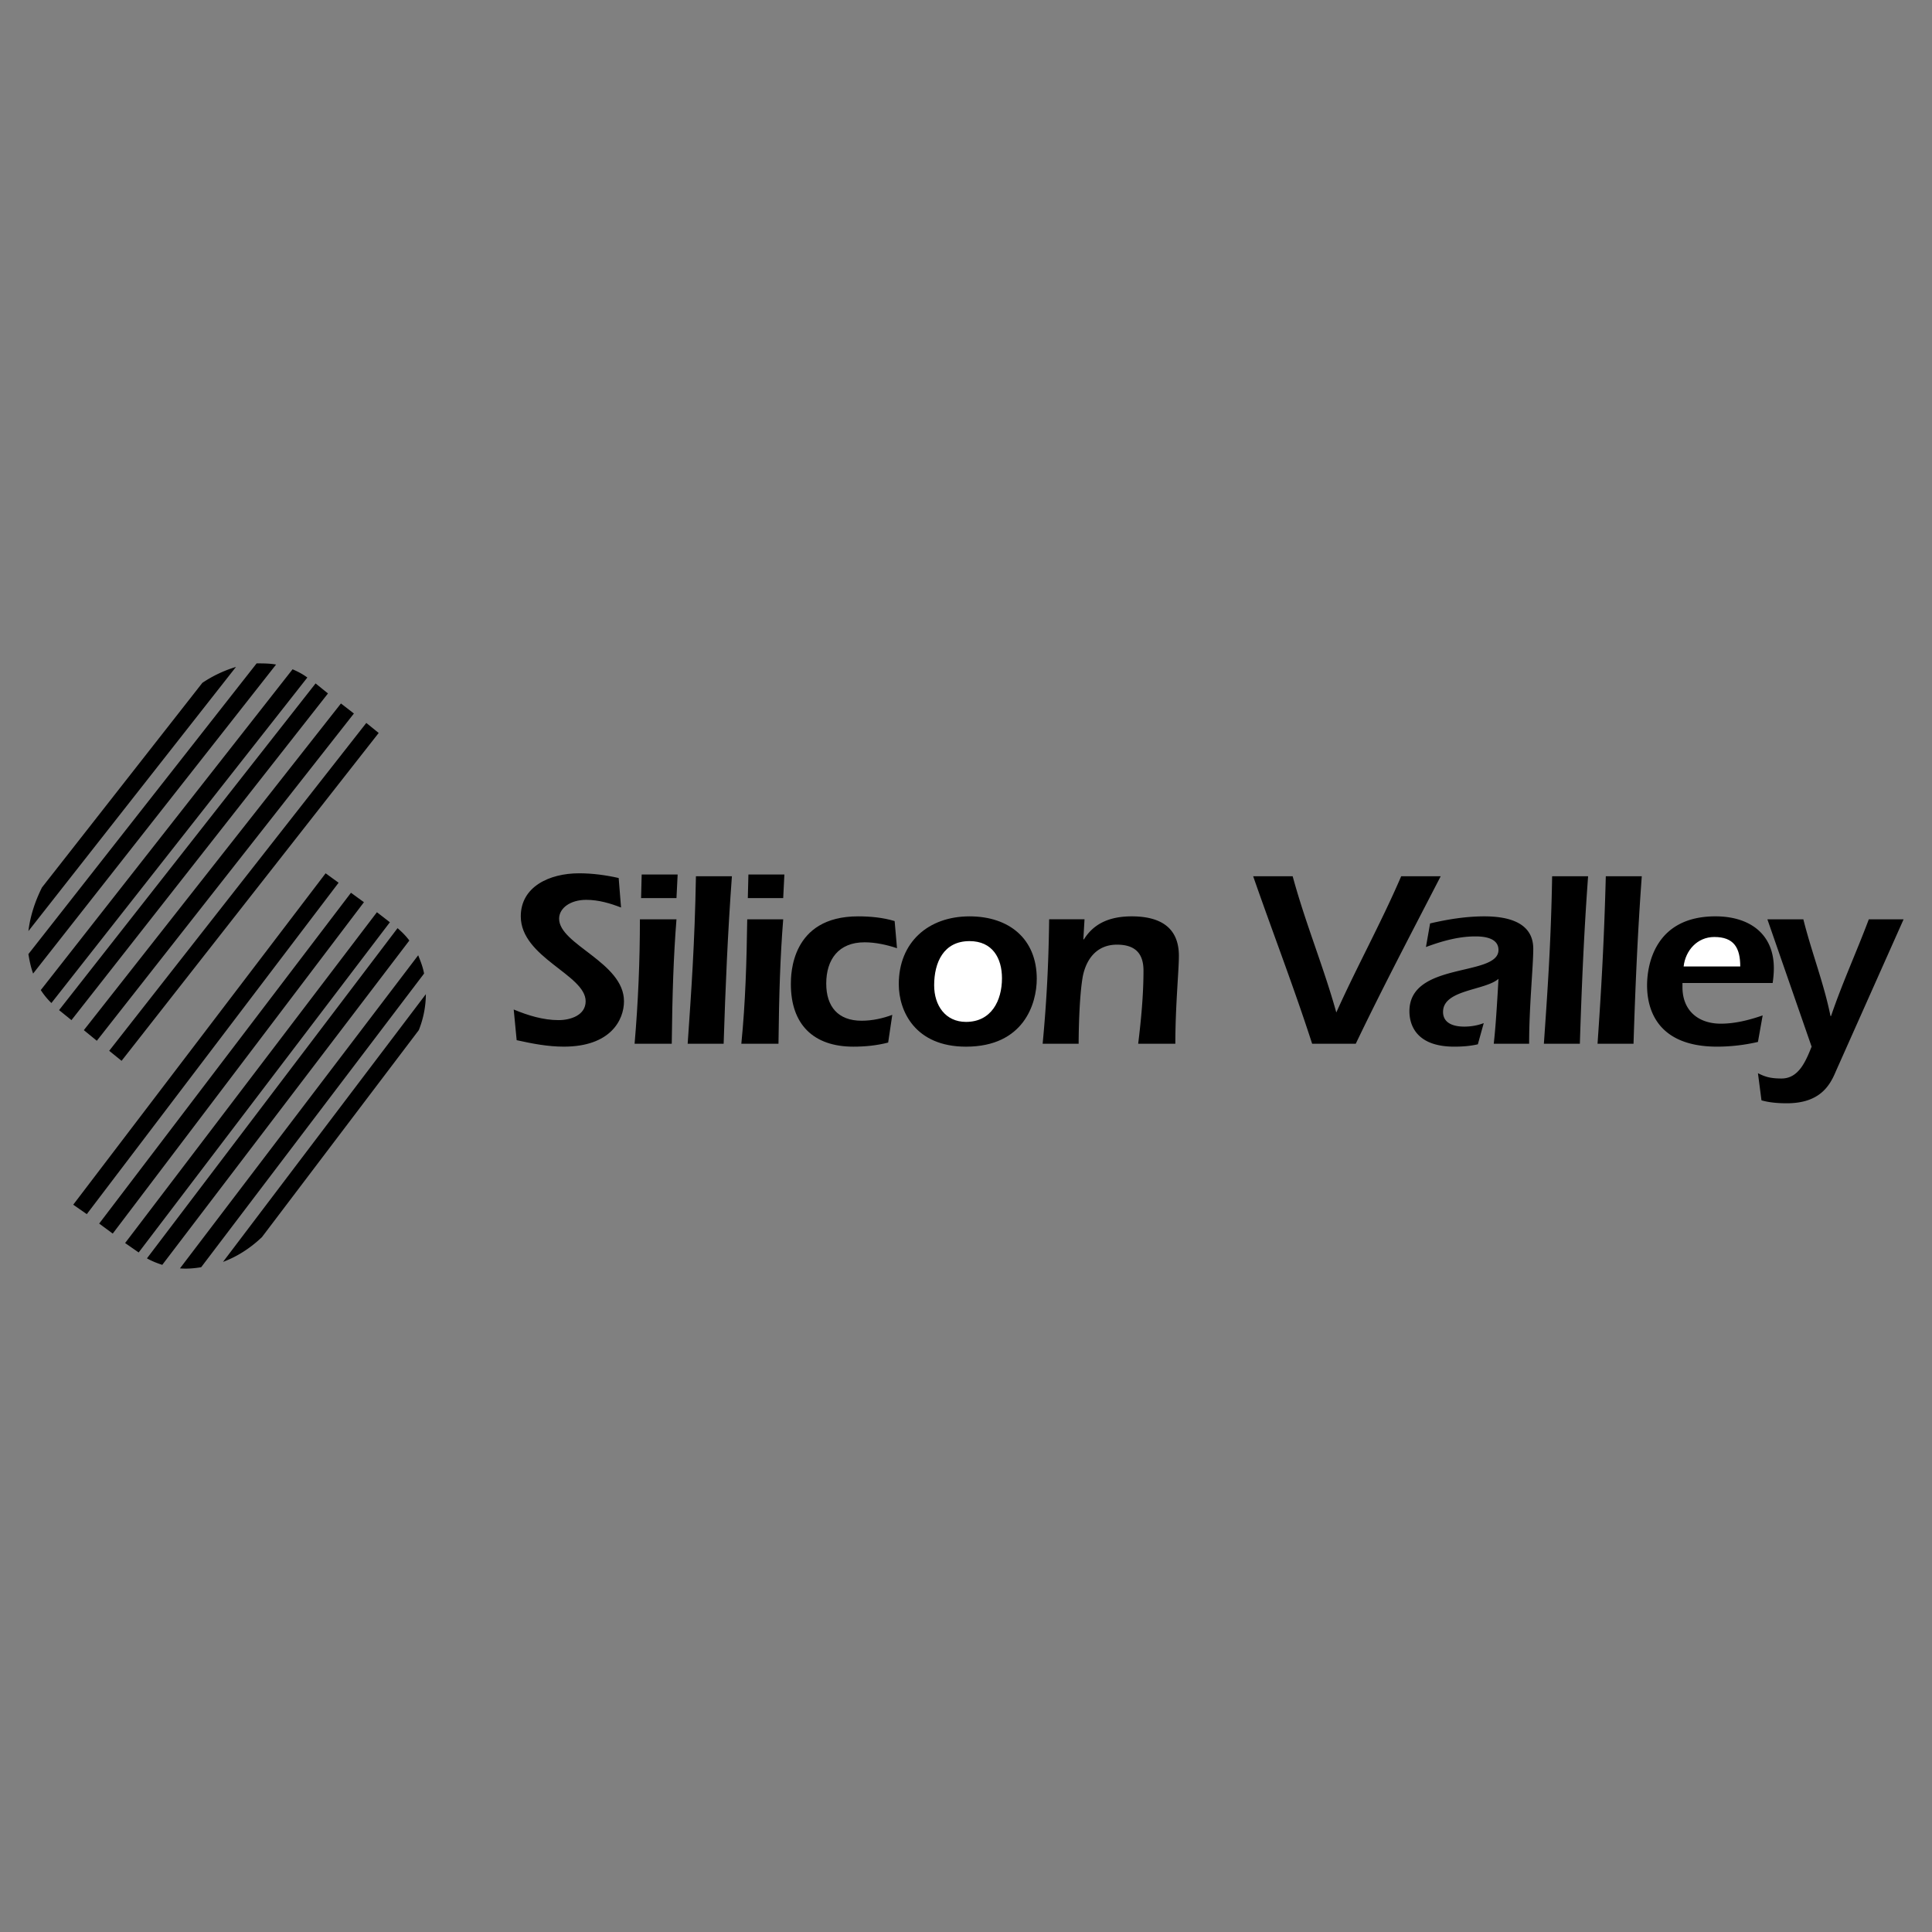 <svg xmlns="http://www.w3.org/2000/svg" width="2500" height="2500" viewBox="0 0 192.756 192.756"><rect x="0" y="0" width="192.756" height="192.756" fill="#808080" stroke="none"/><g fill-rule="evenodd" clip-rule="evenodd"><path fill="#fff" fill-opacity="0" d="M0 0h192.756v192.756H0V0z"/><path d="M61.961 90.542c-1.06-.412-2.236-.765-3.471-.765-1.588 0-2.707.823-2.707 1.882 0 2.588 6.472 4.354 6.472 8.236 0 1.883-1.354 4.529-6.001 4.529-1.588 0-3.118-.293-4.707-.646l-.294-3.059c1.412.588 2.941 1.059 4.471 1.059 1.177 0 2.706-.471 2.706-1.883 0-2.648-6.472-4.354-6.472-8.472 0-2.941 2.824-4.294 5.825-4.294 1.294 0 2.647.176 3.942.47l.236 2.943zM67.492 91.719c-.294 3.706-.412 7.353-.471 12.414h-3.707c.353-4.119.53-8.237.53-12.414h3.648zM63.961 89.601l.059-2.353h3.589l-.117 2.353h-3.531zM68.609 104.133c.353-5.119.706-10.001.824-16.708h3.589c-.412 5.589-.647 11.119-.824 16.708h-3.589zM78.14 91.719c-.294 3.706-.412 7.353-.471 12.414h-3.706c.412-4.119.529-8.237.588-12.414h3.589zM74.61 89.601l.059-2.353h3.589l-.118 2.353h-3.53zM88.612 104.016c-1.118.293-2.294.41-3.471.41-4 0-6.236-2.234-6.236-6.236 0-.941 0-6.765 6.707-6.765 1.235 0 2.471.118 3.647.471l.235 2.707c-1.059-.354-2.177-.589-3.236-.589-2.588 0-3.824 1.707-3.824 4.118 0 2.295 1.177 3.707 3.53 3.707 1.059 0 2.118-.234 3.059-.588l-.411 2.765zM103.438 97.66c0 2.471-1.295 6.766-7.06 6.766-5.06 0-6.707-3.529-6.707-6.236 0-4.176 2.941-6.765 7.06-6.765 3.941 0 6.707 2.236 6.707 6.235z"/><path d="M93.201 98.309c0 2 1.118 3.646 3.177 3.646 2.53 0 3.589-2.117 3.589-4.354 0-2-.941-3.706-3.236-3.706-2.588.001-3.53 2.119-3.53 4.414z" fill="#fff"/><path d="M108.086 93.719h.059c1.059-1.706 2.766-2.294 4.766-2.294 2.707 0 4.707 1 4.707 3.942 0 1.471-.354 5-.354 8.766h-3.707c.295-2.412.529-4.883.529-7.295 0-1.707-.822-2.589-2.646-2.589-2 0-3.061 1.412-3.412 3.177-.354 2-.412 5.588-.412 6.707h-3.59c.354-3.766.59-7.59.648-12.414h3.529l-.117 2zM130.912 104.133c-1.824-5.648-3.941-11.12-5.883-16.708h3.941c1.295 4.766 3.059 8.943 4.354 13.589 2.061-4.588 4.473-8.942 6.473-13.589h3.941c-2.883 5.589-5.766 11.06-8.473 16.708h-4.353zM147.445 104.191c-.766.176-1.531.234-2.354.234-4.002 0-4.473-2.412-4.473-3.529 0-5 8.885-3.412 8.885-6.118 0-1.177-1.354-1.353-2.295-1.353-1.705 0-3.354.471-4.941 1.059l.412-2.353c1.764-.412 3.588-.706 5.412-.706 2.236 0 4.883.53 4.883 3.236 0 1.765-.412 5.707-.412 9.472h-3.529c.117-1.119.234-2.236.471-6.473-1.354 1.178-5.531 1.061-5.531 3.295 0 1.178 1.119 1.471 2.119 1.471.646 0 1.354-.117 1.941-.352l-.588 2.117zM154.033 104.133c.354-5.119.707-10.001.824-16.708h3.588c-.412 5.589-.646 11.119-.822 16.708h-3.59zM159.387 104.133c.354-5.119.648-10.001.824-16.708h3.59c-.412 5.589-.648 11.119-.824 16.708h-3.59zM167.859 98.072v.412c0 2.354 1.588 3.648 3.824 3.648 1.412 0 2.824-.354 4.178-.824l-.471 2.646a18.222 18.222 0 0 1-4.061.471c-6.471 0-7-4.354-7-6.117 0-2.178.881-6.884 6.824-6.884 3.354 0 5.824 1.706 5.824 5.177 0 .529-.059 1.059-.117 1.471h-9.001z"/><path d="M173.625 96.426c0-1.883-.646-2.942-2.59-2.942-1.705 0-2.883 1.354-3.059 2.942h5.649z" fill="#fff"/><path d="M176.332 91.719h3.588c.824 3.294 2.059 6.412 2.707 9.648h.059c1.117-3.295 2.529-6.354 3.766-9.648h3.471l-6.766 15.179c-.588 1.41-1.59 3.176-4.883 3.176-.824 0-1.707-.059-2.531-.293l-.352-2.707c.705.354 1.234.529 2.354.529 1.705 0 2.41-1.705 3-3.178l-4.413-12.706zM32.486 87.13l-25.18 33.063 1.353.942 25.122-33.064-1.295-.941zM35.016 89.072L9.895 122.076l1.353 1L36.31 90.013l-1.294-.941zM37.605 91.013l-25.122 33.005 1.353.941 25.063-32.946-1.294-1zM39.664 92.602L14.66 125.547c.529.295 1 .471 1.529.648L40.84 93.837c-.353-.471-.706-.824-1.176-1.235zM41.723 95.308l-23.769 31.239c.706.061 1.412 0 2.118-.117L42.31 97.131c-.117-.647-.352-1.235-.587-1.823zM42.488 99.189L22.25 125.9c1.412-.529 2.706-1.354 3.883-2.471l15.649-20.65a9.747 9.747 0 0 0 .706-3.59zM37.781 73.128l-25.651 32.71-1.235-1 25.651-32.711 1.235 1.001zM35.31 71.187L9.66 103.838l-1.295-1.059 25.651-32.593 1.294 1.001zM32.722 69.186L7.129 101.779l-1.235-1 25.592-32.593 1.236 1zM30.663 67.598L5.129 100.072a7.238 7.238 0 0 1-1.06-1.293l25.122-32.005c.53.235 1.001.471 1.472.824zM27.544 66.303L3.305 97.131c-.235-.646-.353-1.235-.471-1.941l22.769-29.004c.647 0 1.294 0 1.941.117zM23.544 66.539L2.834 92.896c.177-1.471.647-2.942 1.354-4.354L20.19 68.127a12.49 12.49 0 0 1 3.354-1.588z"/></g></svg>
